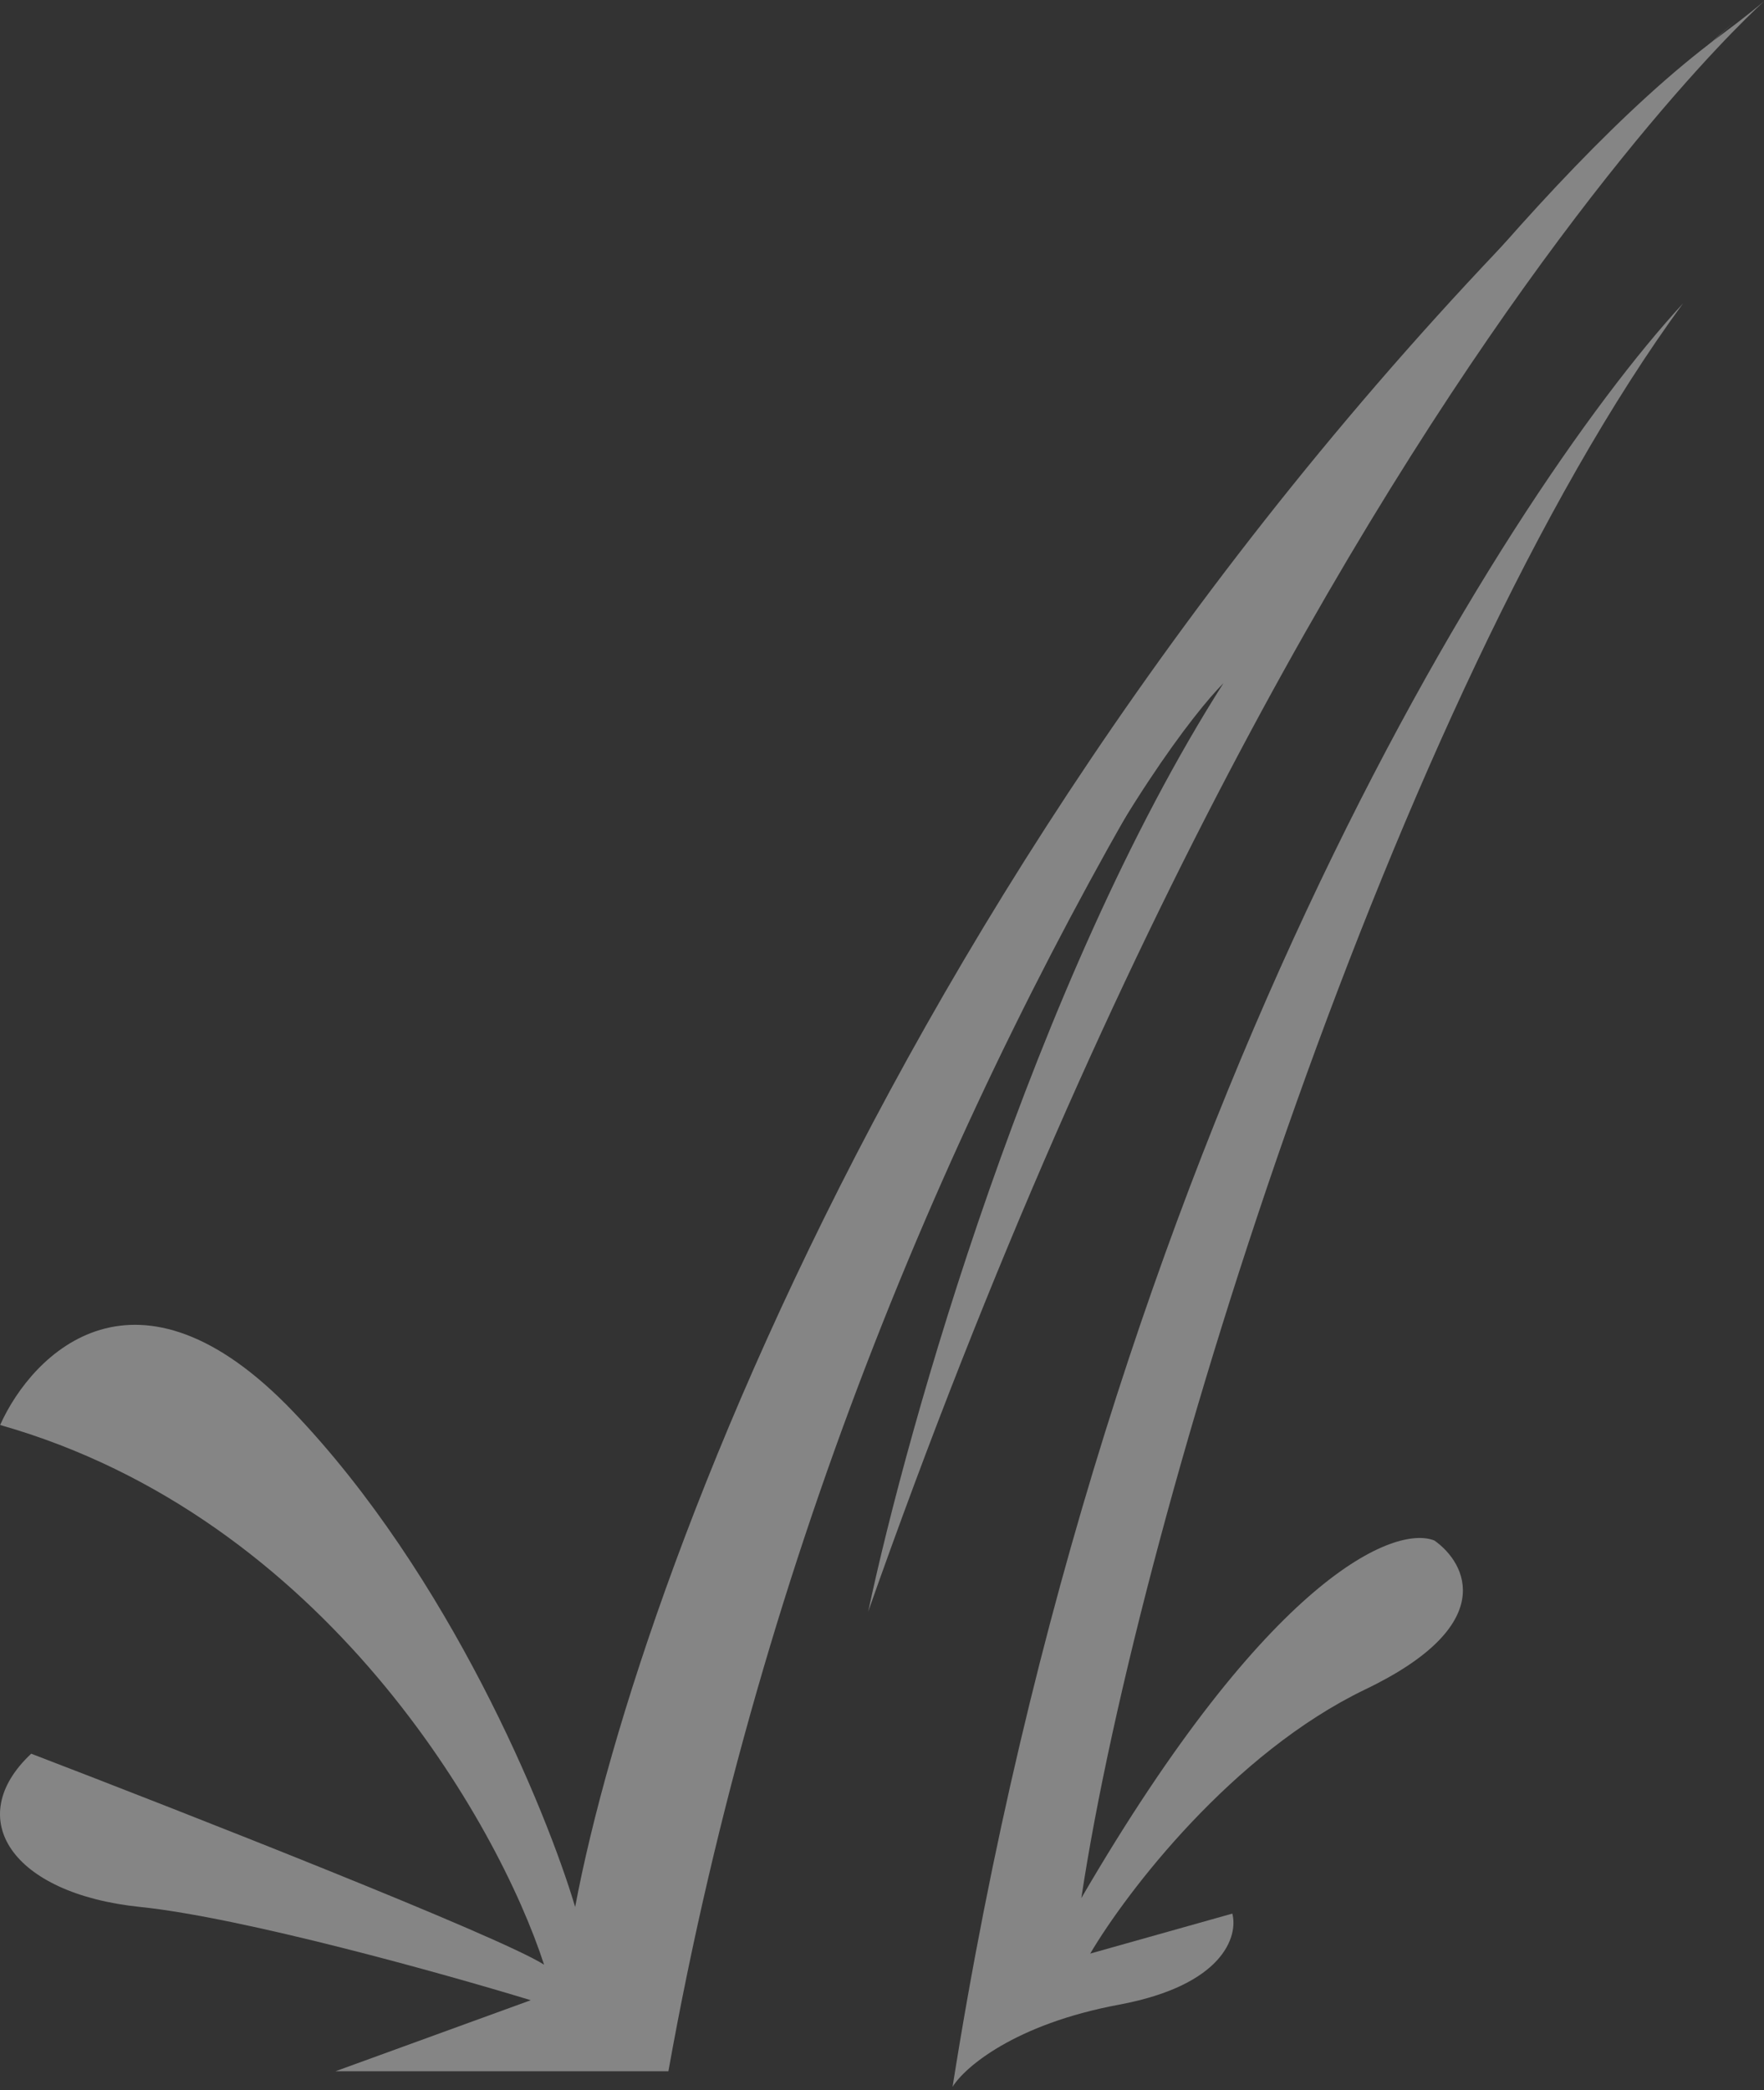 <svg xmlns="http://www.w3.org/2000/svg" width="423" height="501" viewBox="0 0 423 501" fill="none"><rect x="0" y="0" width="423" height="501" fill="#333333" stroke="none"/><g opacity="0.4"><path d="M228.424 500.242C264.626 271.103 360.278 119.763 403.579 72.736C334.901 166.436 273.322 361.999 259.302 454.989C304.449 377.474 334.546 365.548 343.952 369.275C351.76 374.776 359.391 389.612 327.448 404.945C295.505 420.278 270.127 453.57 261.432 468.299L295.505 458.716C296.924 464.04 293.482 475.859 268.353 480.544C243.224 485.229 231.263 495.628 228.424 500.242Z" fill="white"></path><path d="M208.193 386.312C217.599 341.946 247.803 235.327 293.375 163.774C286.42 170.729 267.742 194.927 247.76 236.768C240.24 252.738 237.743 258.035 246.525 239.373C246.937 238.497 247.349 237.629 247.76 236.768C257.746 215.562 276.59 175.538 289.649 147.802C313.961 116.036 367.643 41.846 412.098 8.849C463.739 -29.483 326.383 50.908 208.193 386.312Z" fill="white"></path><path d="M137.919 457.119C153.464 374.446 230.907 168.753 416.457 4.717C417.323 3.946 418.177 3.193 419.019 2.46C418.163 3.212 417.309 3.964 416.457 4.717C348.124 65.561 205.281 245.01 160.279 496.516H80.421L127.271 479.479C106.331 473.091 58.274 459.674 33.571 457.119C2.692 453.925 -9.02 435.824 7.484 420.384C44.041 434.404 119.817 464.147 130.465 470.961C119.462 437.066 77.972 363.738 0.03 341.591C7.838 324.2 32.825 299.213 70.305 338.397C107.785 377.58 130.998 433.871 137.919 457.119Z" fill="white"></path></g></svg>